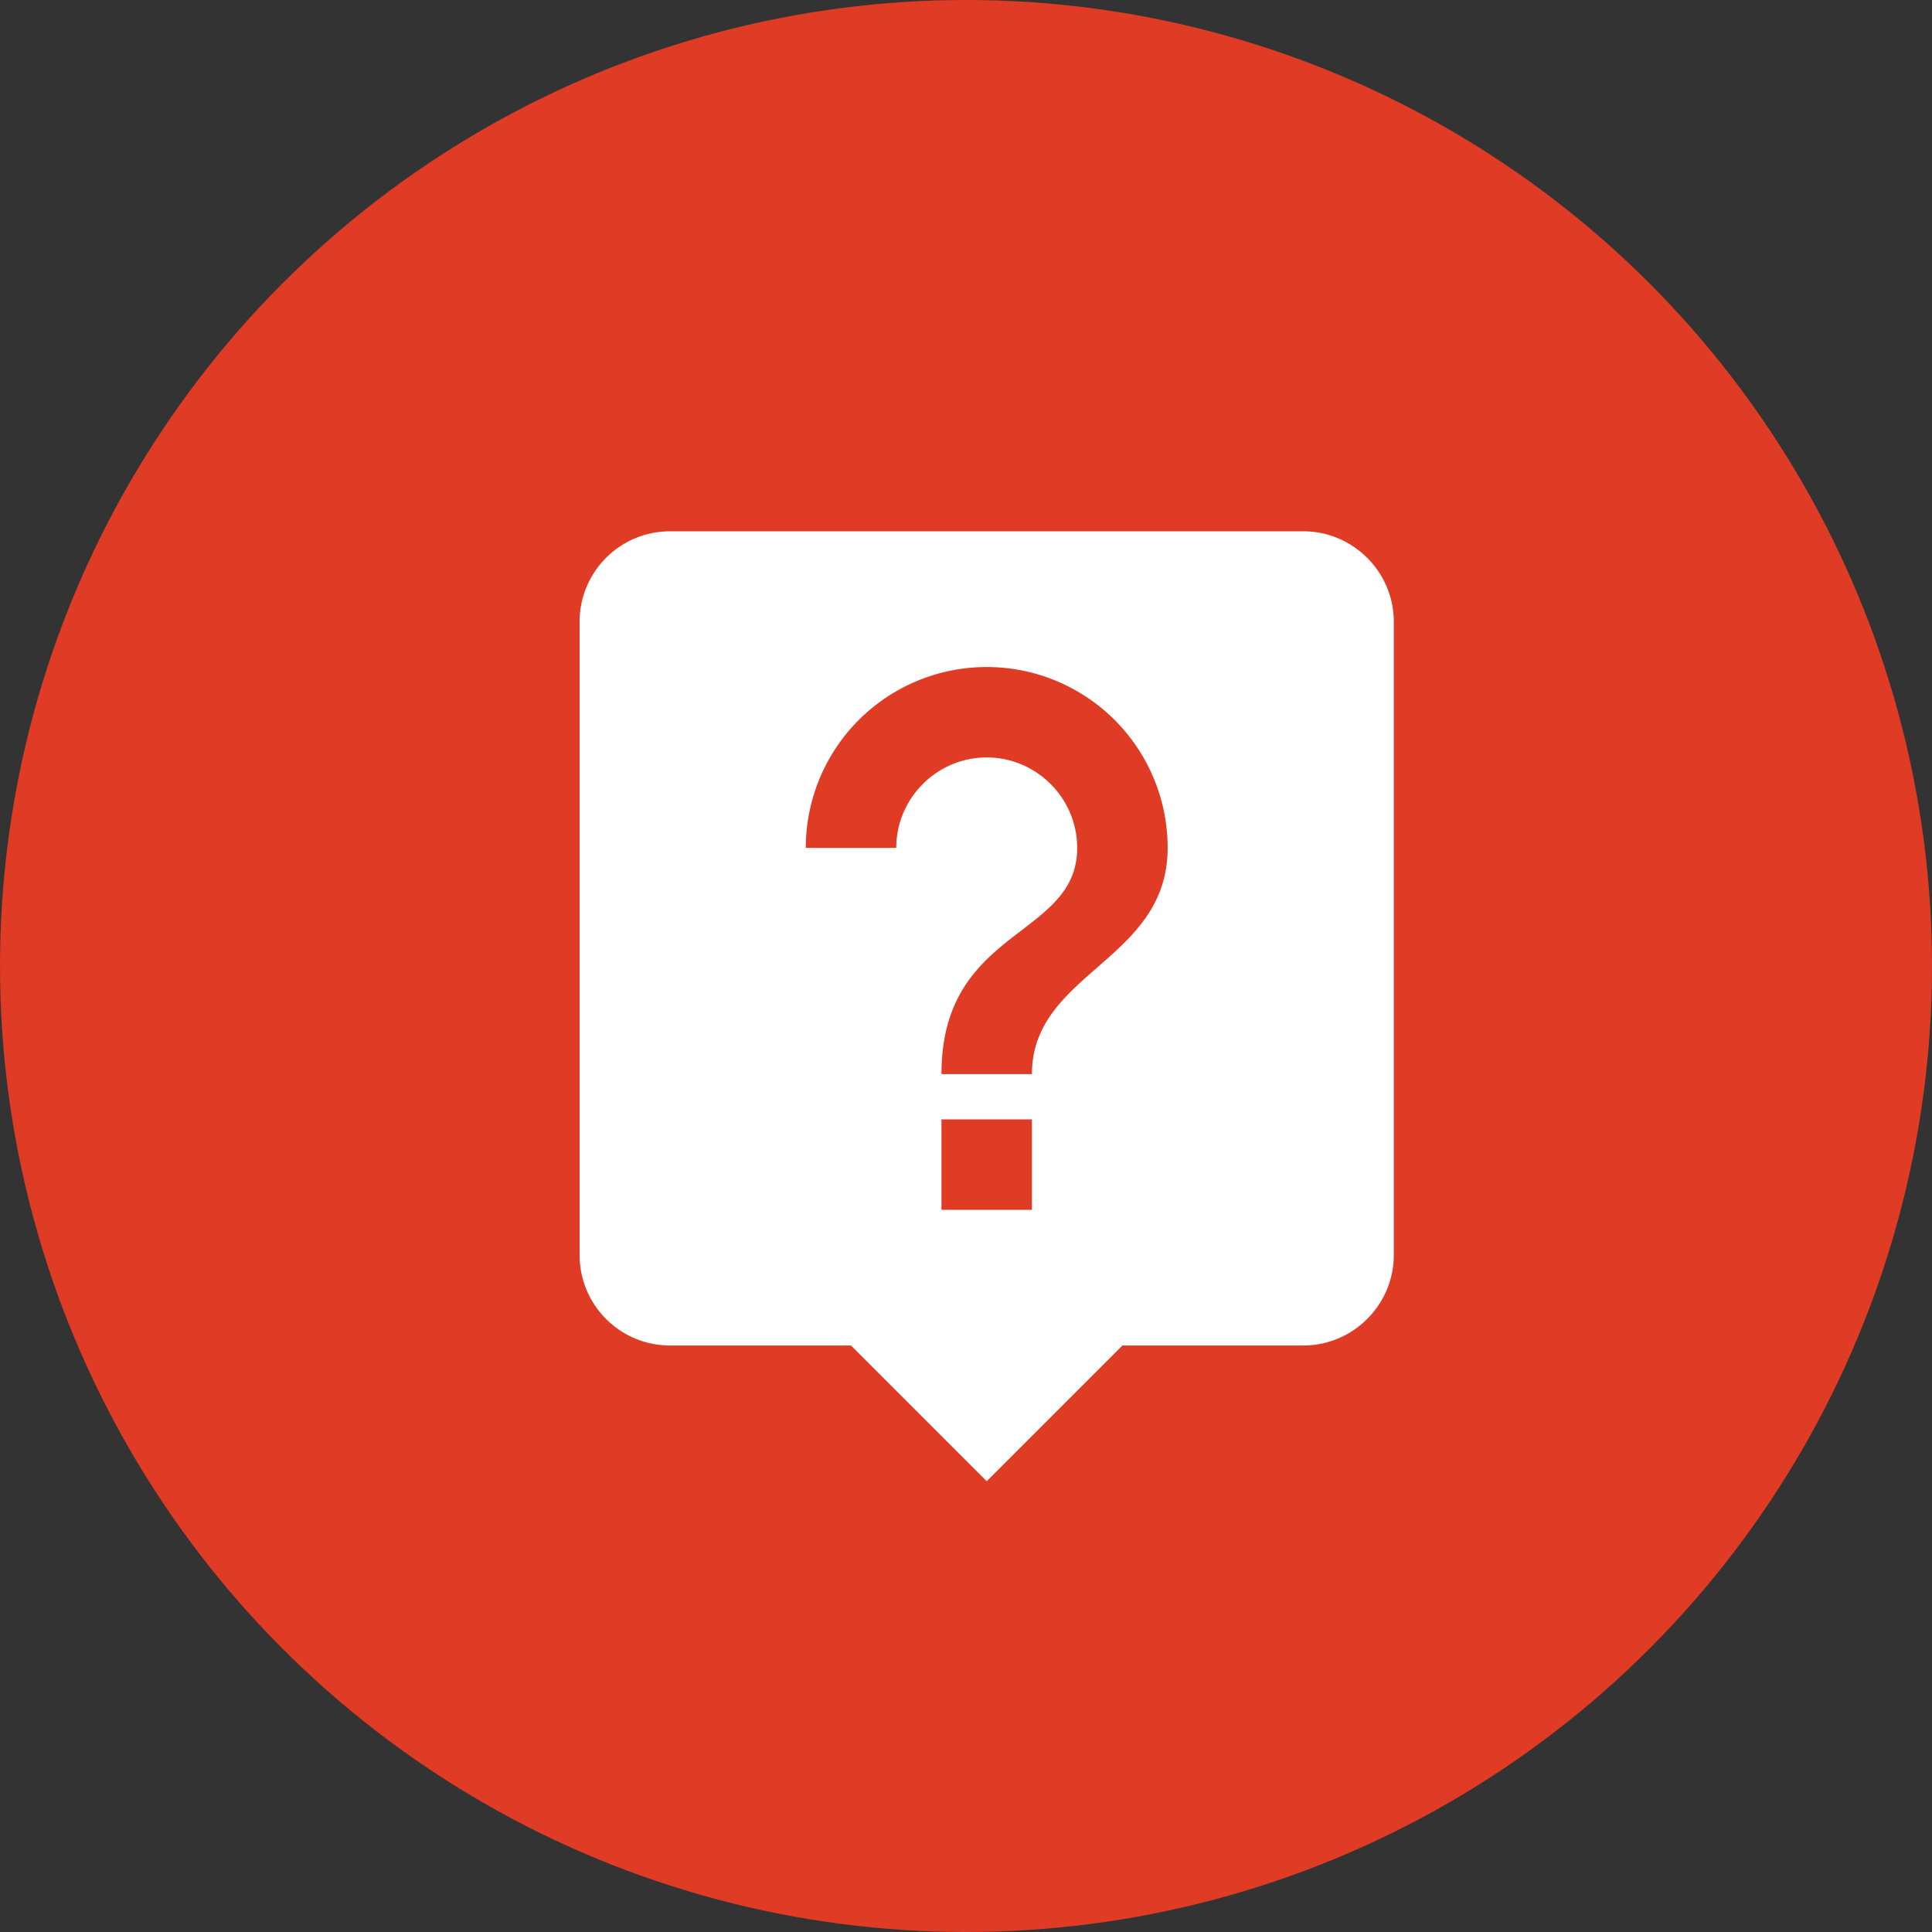 <svg width="40" height="40" fill="none" xmlns="http://www.w3.org/2000/svg"><rect width="100%" height="100%" fill="#333333" stroke="none"/><circle cx="20" cy="20" r="20" fill="#E03B24"/><path fill-rule="evenodd" clip-rule="evenodd" d="M26.984 11H13.873c-1.04 0-1.873.843-1.873 1.873v13.111c0 1.03.834 1.873 1.873 1.873h3.746l2.81 2.81 2.81-2.81h3.745c1.03 0 1.873-.843 1.873-1.873V12.873c0-1.03-.843-1.873-1.873-1.873zm-7.492 12.175h1.873v1.873h-1.873v-1.873zm2.81-5.62c0-1.03-.843-1.873-1.873-1.873s-1.873.843-1.873 1.873h-1.873a3.745 3.745 0 013.746-3.745 3.745 3.745 0 013.746 3.745c0 1.202-.74 1.849-1.46 2.478-.684.597-1.35 1.18-1.35 2.205h-1.873c0-1.706.882-2.382 1.658-2.976.609-.467 1.152-.883 1.152-1.707z" fill="#fff"/></svg>